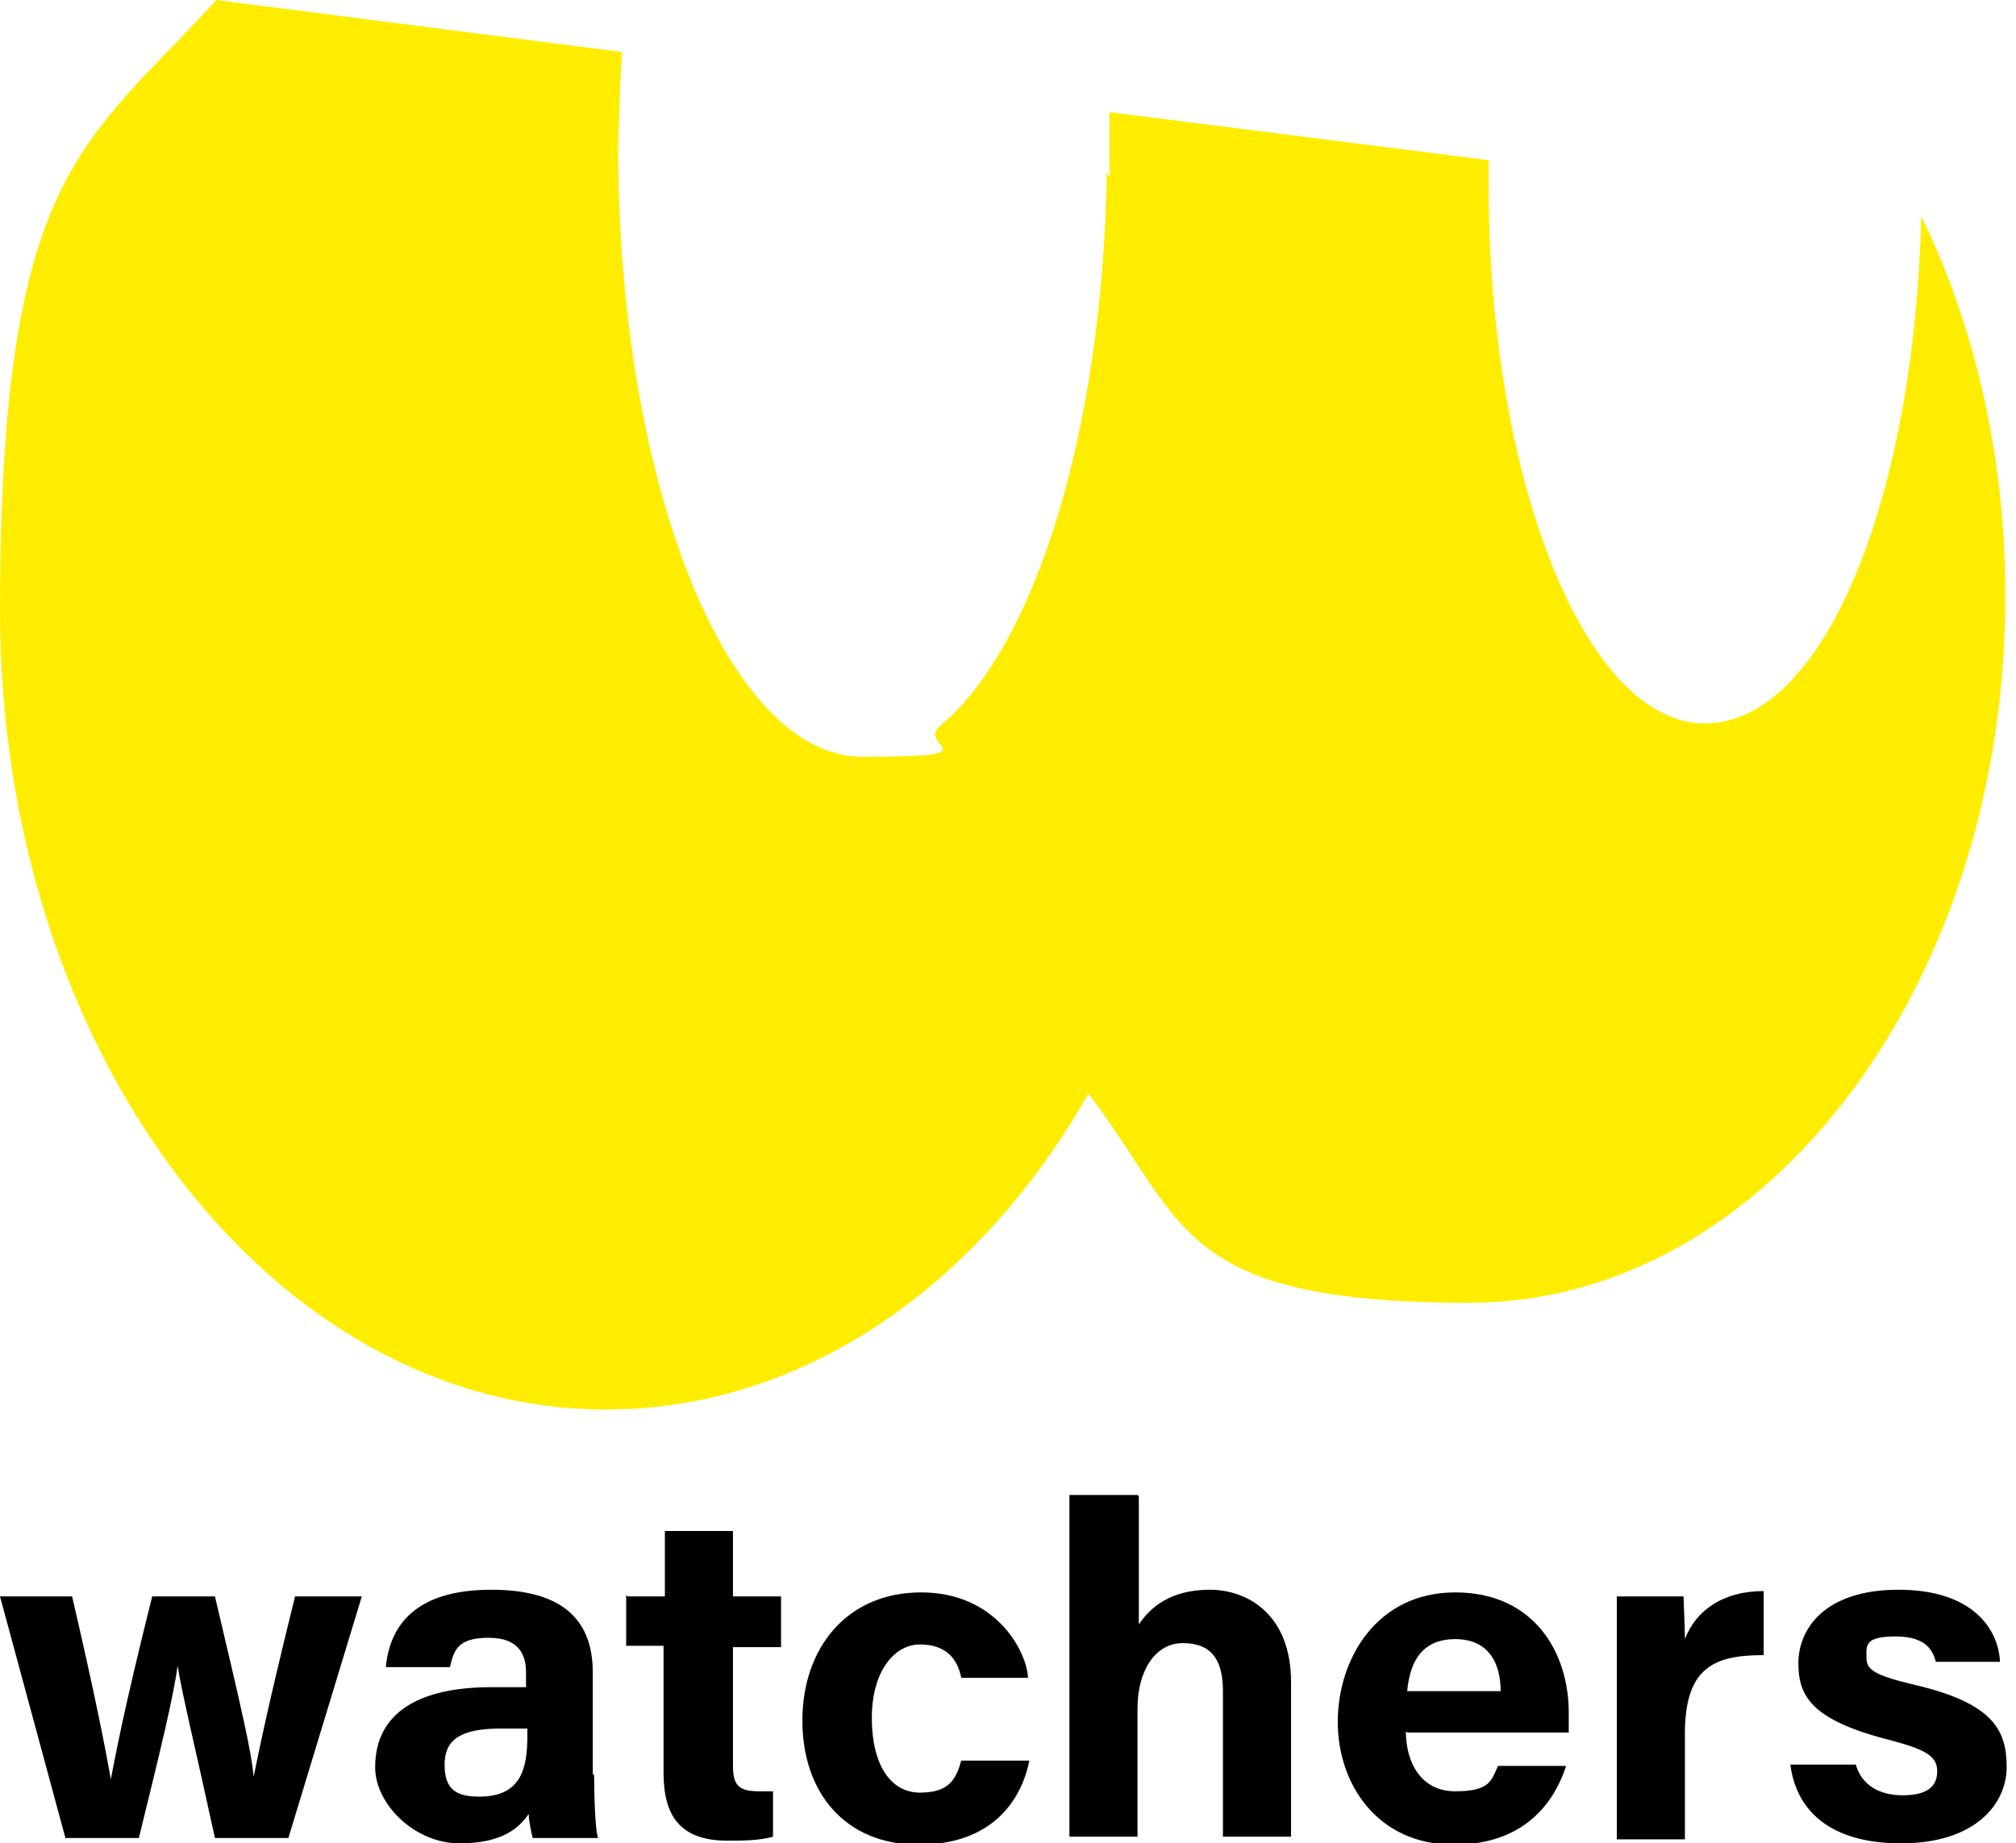 <?xml version="1.0" encoding="UTF-8"?> <svg xmlns="http://www.w3.org/2000/svg" id="Livello_1" version="1.1" viewBox="0 0 151 138.1"><defs><style> .st0 { fill: #ffed00; } </style></defs><path d="M5.4,119.6c1.7,7.3,2.5,11.4,2.9,13.7h0c.4-2,.9-4.9,3.1-13.7h4.7c2.1,8.9,2.7,11.5,2.9,13.5h0c.4-1.9.9-4.6,3.1-13.5h5l-5.5,18.1h-5.5c-1.5-6.9-2.4-10.5-2.8-12.9h0c-.3,2.3-1.3,6.4-2.9,12.9h-5.5L0,119.6h5.4ZM44.5,133c0,1.7.1,4.3.3,4.7h-4.9c-.1-.4-.3-1.3-.3-1.8-.7,1-1.9,2.2-5.2,2.2s-6.3-2.9-6.3-5.7c0-4.1,3.3-6,8.7-6h2.6v-1.1c0-1.3-.5-2.6-2.8-2.6s-2.6.9-2.9,2.2h-4.8c.3-3.2,2.3-5.8,7.9-5.8,4.9,0,7.6,1.9,7.6,6.2v7.6h0M39.6,129.5h-2.1c-3.1,0-4.2.9-4.2,2.7s.8,2.4,2.6,2.4c3.2,0,3.6-2.2,3.6-4.6v-.5M47,119.6h2.8v-4.9h5.1v4.9h3.6v3.8h-3.6v8.9c0,1.4.4,1.9,1.9,1.9s.8,0,1.1,0v3.4c-1,.3-2.4.3-3.4.3-3.6,0-4.8-1.9-4.8-5.1v-9.5h-2.8v-3.8h0M77.1,131.9c-.6,3-2.8,6.3-8.3,6.3s-8.7-3.9-8.7-9.3,3.3-9.6,8.9-9.6,7.9,4.4,8,6.4h-5c-.3-1.5-1.2-2.5-3.1-2.5s-3.6,2-3.6,5.5,1.4,5.6,3.6,5.6,2.7-1,3.1-2.4h5M85.3,112.1v9.6c.8-1.2,2.3-2.6,5.3-2.6s6.1,2,6.1,6.9v11.6h-5.1v-10.9c0-2.4-.9-3.6-3-3.6s-3.4,2.1-3.4,4.9v9.6h-5.1v-25.6h5.1M105.3,129.7c0,2.3,1.1,4.5,3.7,4.5s2.7-.8,3.2-1.9h5.1c-.7,2.2-2.7,5.9-8.4,5.9s-8.7-4.5-8.7-9.2,2.9-9.7,8.8-9.7,8.5,4.5,8.5,9,0,1,0,1.5h-12.1M112.4,126.7c0-2.1-.9-3.9-3.4-3.9s-3.4,1.7-3.6,3.9h7M121.1,124.5c0-1.8,0-3.4,0-4.9h5c0,.4.1,2.2.1,3.2.8-2.1,2.8-3.6,5.9-3.6v4.8c-3.7,0-5.9.9-5.9,5.9v7.9h-5.1v-13.2M139,132.2c.4,1.4,1.6,2.3,3.5,2.3s2.6-.7,2.6-1.8-.8-1.6-3.4-2.3c-6-1.5-7-3.3-7-5.8s1.9-5.5,7.5-5.5,7.5,3,7.6,5.4h-4.8c-.2-.7-.6-1.9-3-1.9s-2.2.7-2.2,1.6.6,1.3,3.5,2c6.1,1.4,7,3.5,7,6.2s-2.3,5.7-7.9,5.7-7.9-2.7-8.3-5.9h5"></path><path class="st0" d="M90.7,45.8c0,13.5-3.4,26-9.1,36-8.2,14.5-21.4,23.8-36.2,23.8-25.1,0-45.4-26.8-45.4-59.8S6.3,10.9,16.2,0l30.4,3.9c-.2,2.4-.2,4.8-.3,7.1,0,25.2,8.2,45.7,18.3,45.7s4-.8,5.8-2.3c7.1-5.9,12.2-22.1,12.5-41.5,4.9,9.5,7.7,20.8,7.7,32.9"></path><path class="st0" d="M150.2,44.7c0,29.2-18,52.9-40.1,52.9s-21.2-6-28.6-15.7c-5.5-7.4-9.4-16.9-10.9-27.5,7.1-5.9,12.2-22.1,12.5-41.5v-1.9c0-.8,0-1.7,0-2.6l28.4,3.6v1.8c0,22.3,7.3,40.4,16.2,40.4s15.7-16.8,16.2-38c4,8.2,6.3,17.9,6.3,28.4"></path></svg> 